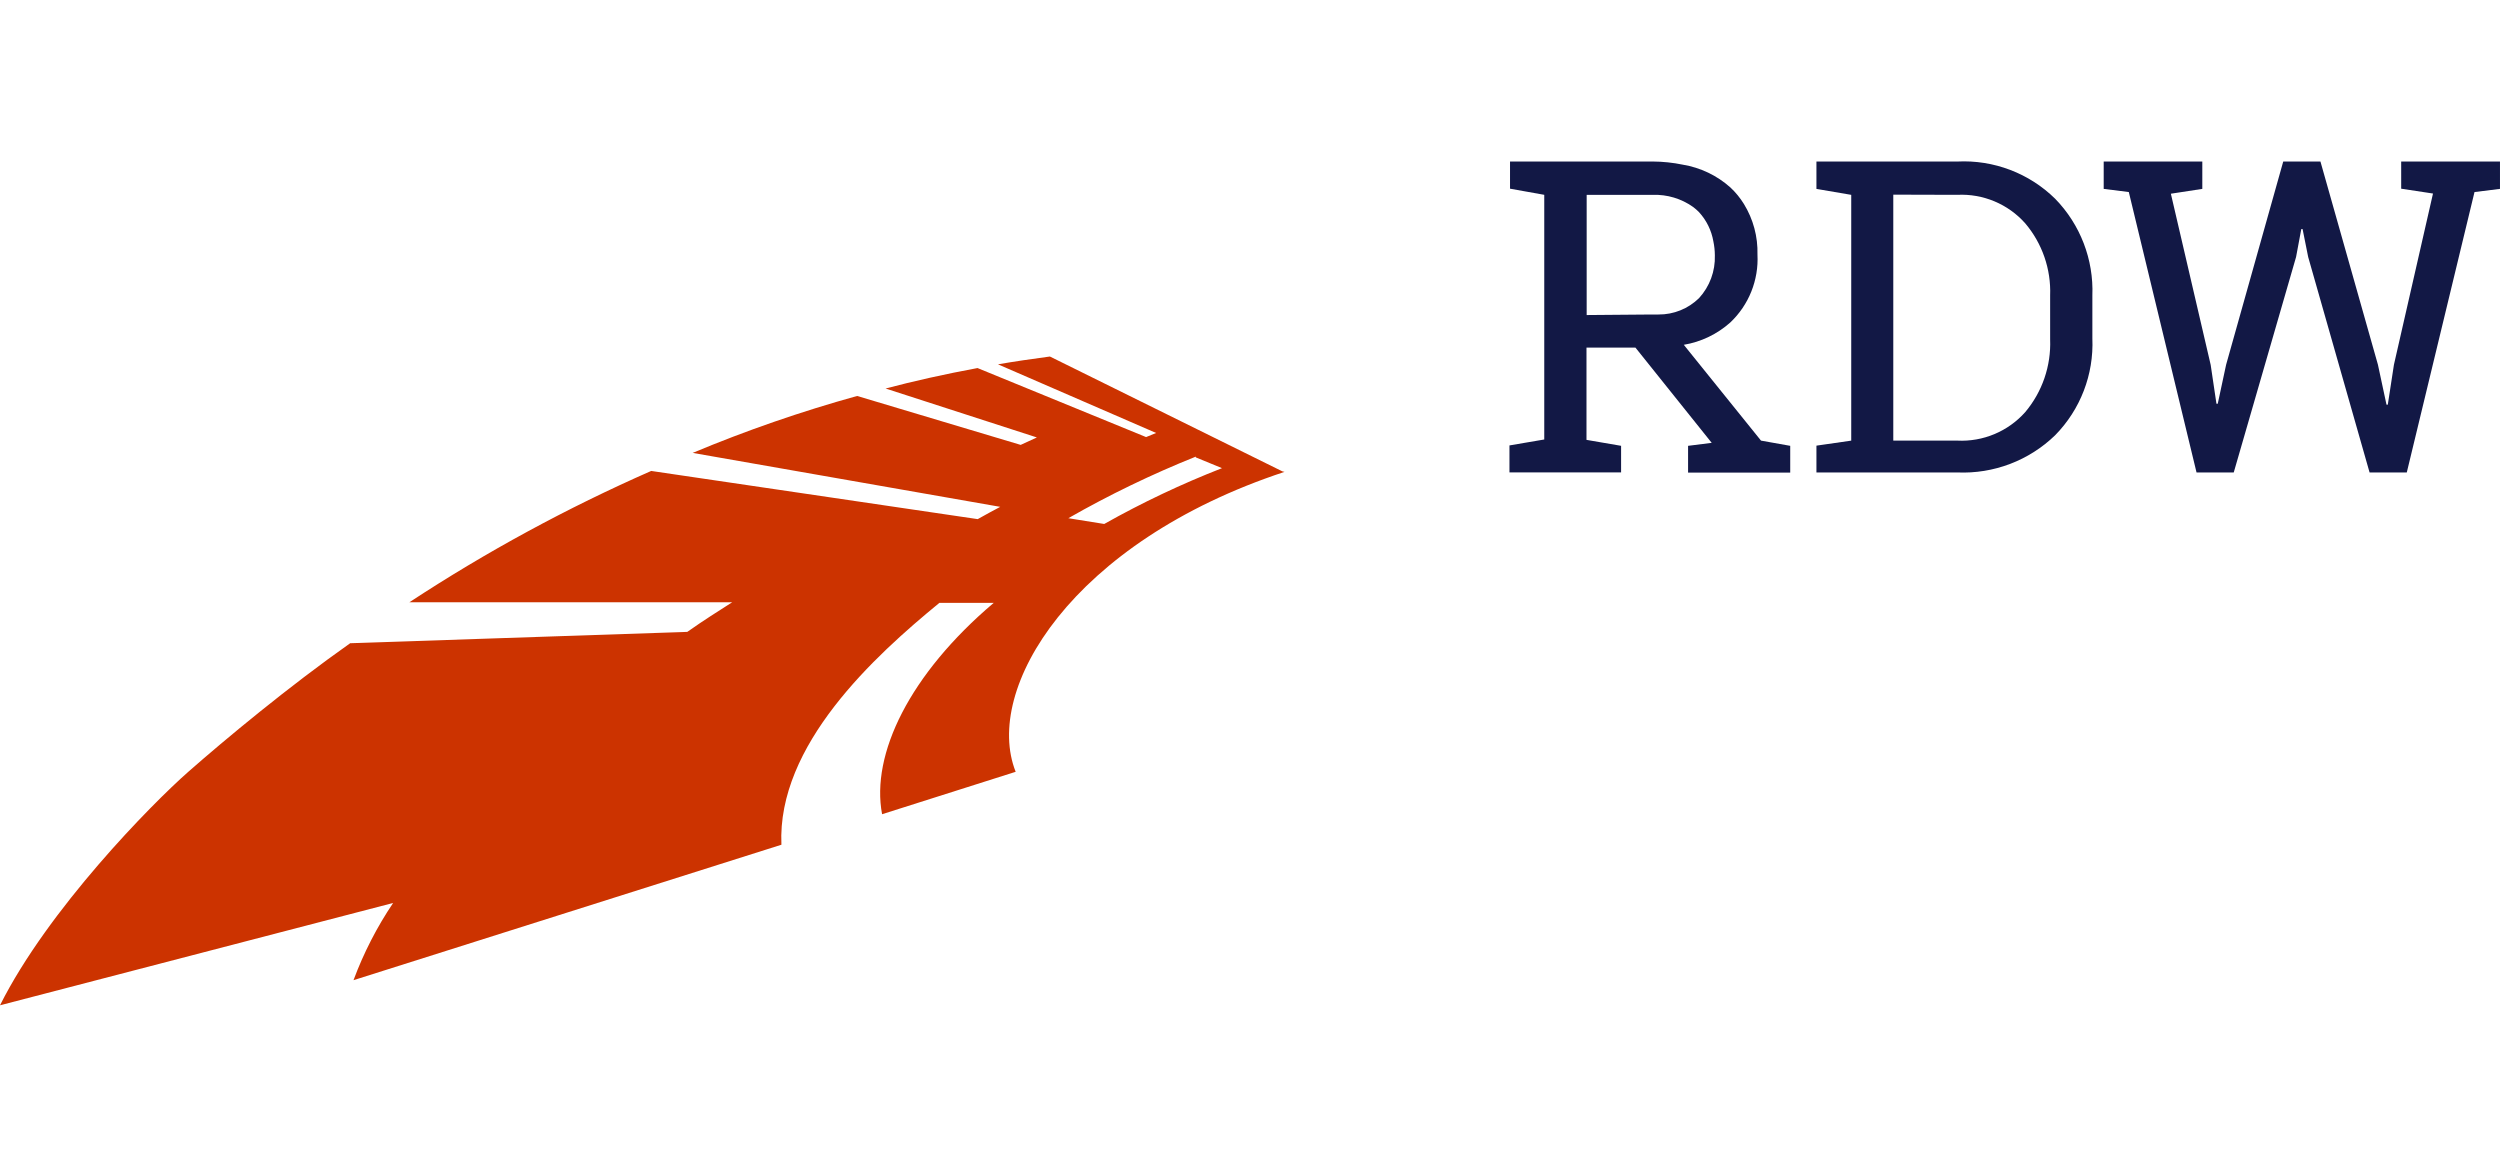<svg xmlns="http://www.w3.org/2000/svg" id="a" width="150" height="70" viewBox="0 0 150 70"><g id="b"><g id="c"><g id="d"><path d="M76.937,28.279l-13.943-6.888h0c-1.016.134-2.233.313-3.115.469l9.489,4.119-.603.246-10.114-4.142c-1.931.357-3.874.793-5.515,1.228l9.076,2.936-.971.447-9.812-2.936c-3.358.931-6.654,2.072-9.868,3.416h0l18.453,3.237c-.514.268-.826.447-1.351.737l-19.591-2.891c-5.048,2.219-9.903,4.855-14.512,7.881h19.368c-.882.569-1.63,1.027-2.69,1.775h0l-20.228.681h0c-3.717,2.623-7.502,5.771-9.712,7.714S2.88,54.568,0,60.318l23.588-6.14h0c-.973,1.445-1.771,3-2.378,4.633l25.675-8.127c-.268-5.983,5.582-11.319,9.478-14.512h3.26c-5.046,4.276-7.379,9.076-6.698,12.681l8.015-2.545c-1.965-4.956,3.349-13.775,16.131-17.995M71.746,27.442l1.574.647c-2.431.949-4.792,2.068-7.066,3.349l-2.154-.346c2.461-1.406,5.016-2.64,7.647-3.695" fill="#c30" fill-rule="evenodd"></path><path d="M117.437,9.692c2.183-.11,4.313.7,5.872,2.233,1.509,1.547,2.316,3.646,2.233,5.805v2.579c.091,2.161-.717,4.262-2.233,5.805-1.567,1.52-3.691,2.328-5.872,2.233h-8.451v-1.608l2.088-.301v-14.747l-2.088-.357v-1.641h8.451ZM113.597,11.679v14.758h3.84c1.547.077,3.045-.551,4.075-1.708,1.024-1.218,1.558-2.774,1.496-4.365v-2.635c.06-1.58-.474-3.125-1.496-4.331-1.029-1.157-2.528-1.785-4.075-1.708l-3.84-.011Z" fill="#121845"></path><path d="M132.139,11.333l-1.887.29,2.389,10.27.346,2.333h.078l.502-2.344,3.427-12.19h2.233l3.449,12.19.514,2.4h.078l.368-2.4,2.344-10.27-1.909-.29v-1.63h5.928v1.641l-1.529.19-4.063,16.823h-2.233l-3.684-12.927-.335-1.674h-.078l-.313,1.674-3.74,12.927h-2.233l-4.063-16.823-1.507-.19v-1.641h5.917v1.641Z" fill="#121845"></path><path d="M105.66,26.437l-4.633-5.749c1.038-.174,2.005-.639,2.791-1.34,1.114-1.054,1.709-2.543,1.63-4.075.029-1.07-.254-2.125-.815-3.036-.226-.366-.5-.701-.815-.994-.801-.714-1.788-1.186-2.847-1.362-.595-.123-1.201-.186-1.808-.19h-8.562v1.63h0l2.054.368v14.68l-2.088.357v1.619h6.698v-1.596h0l-2.076-.357v-5.537h2.936l4.577,5.716-1.418.179v1.608h6.129v-1.608l-1.753-.313ZM95.2,18.902v-7.211h3.963c.865-.03,1.716.225,2.422.726.127.095.246.2.357.313.449.49.747,1.098.86,1.753.058.275.088.556.089.837.032.947-.308,1.869-.949,2.568-.649.636-1.524.99-2.434.982h-.391l-3.918.033Z" fill="#121845"></path></g></g></g></svg>